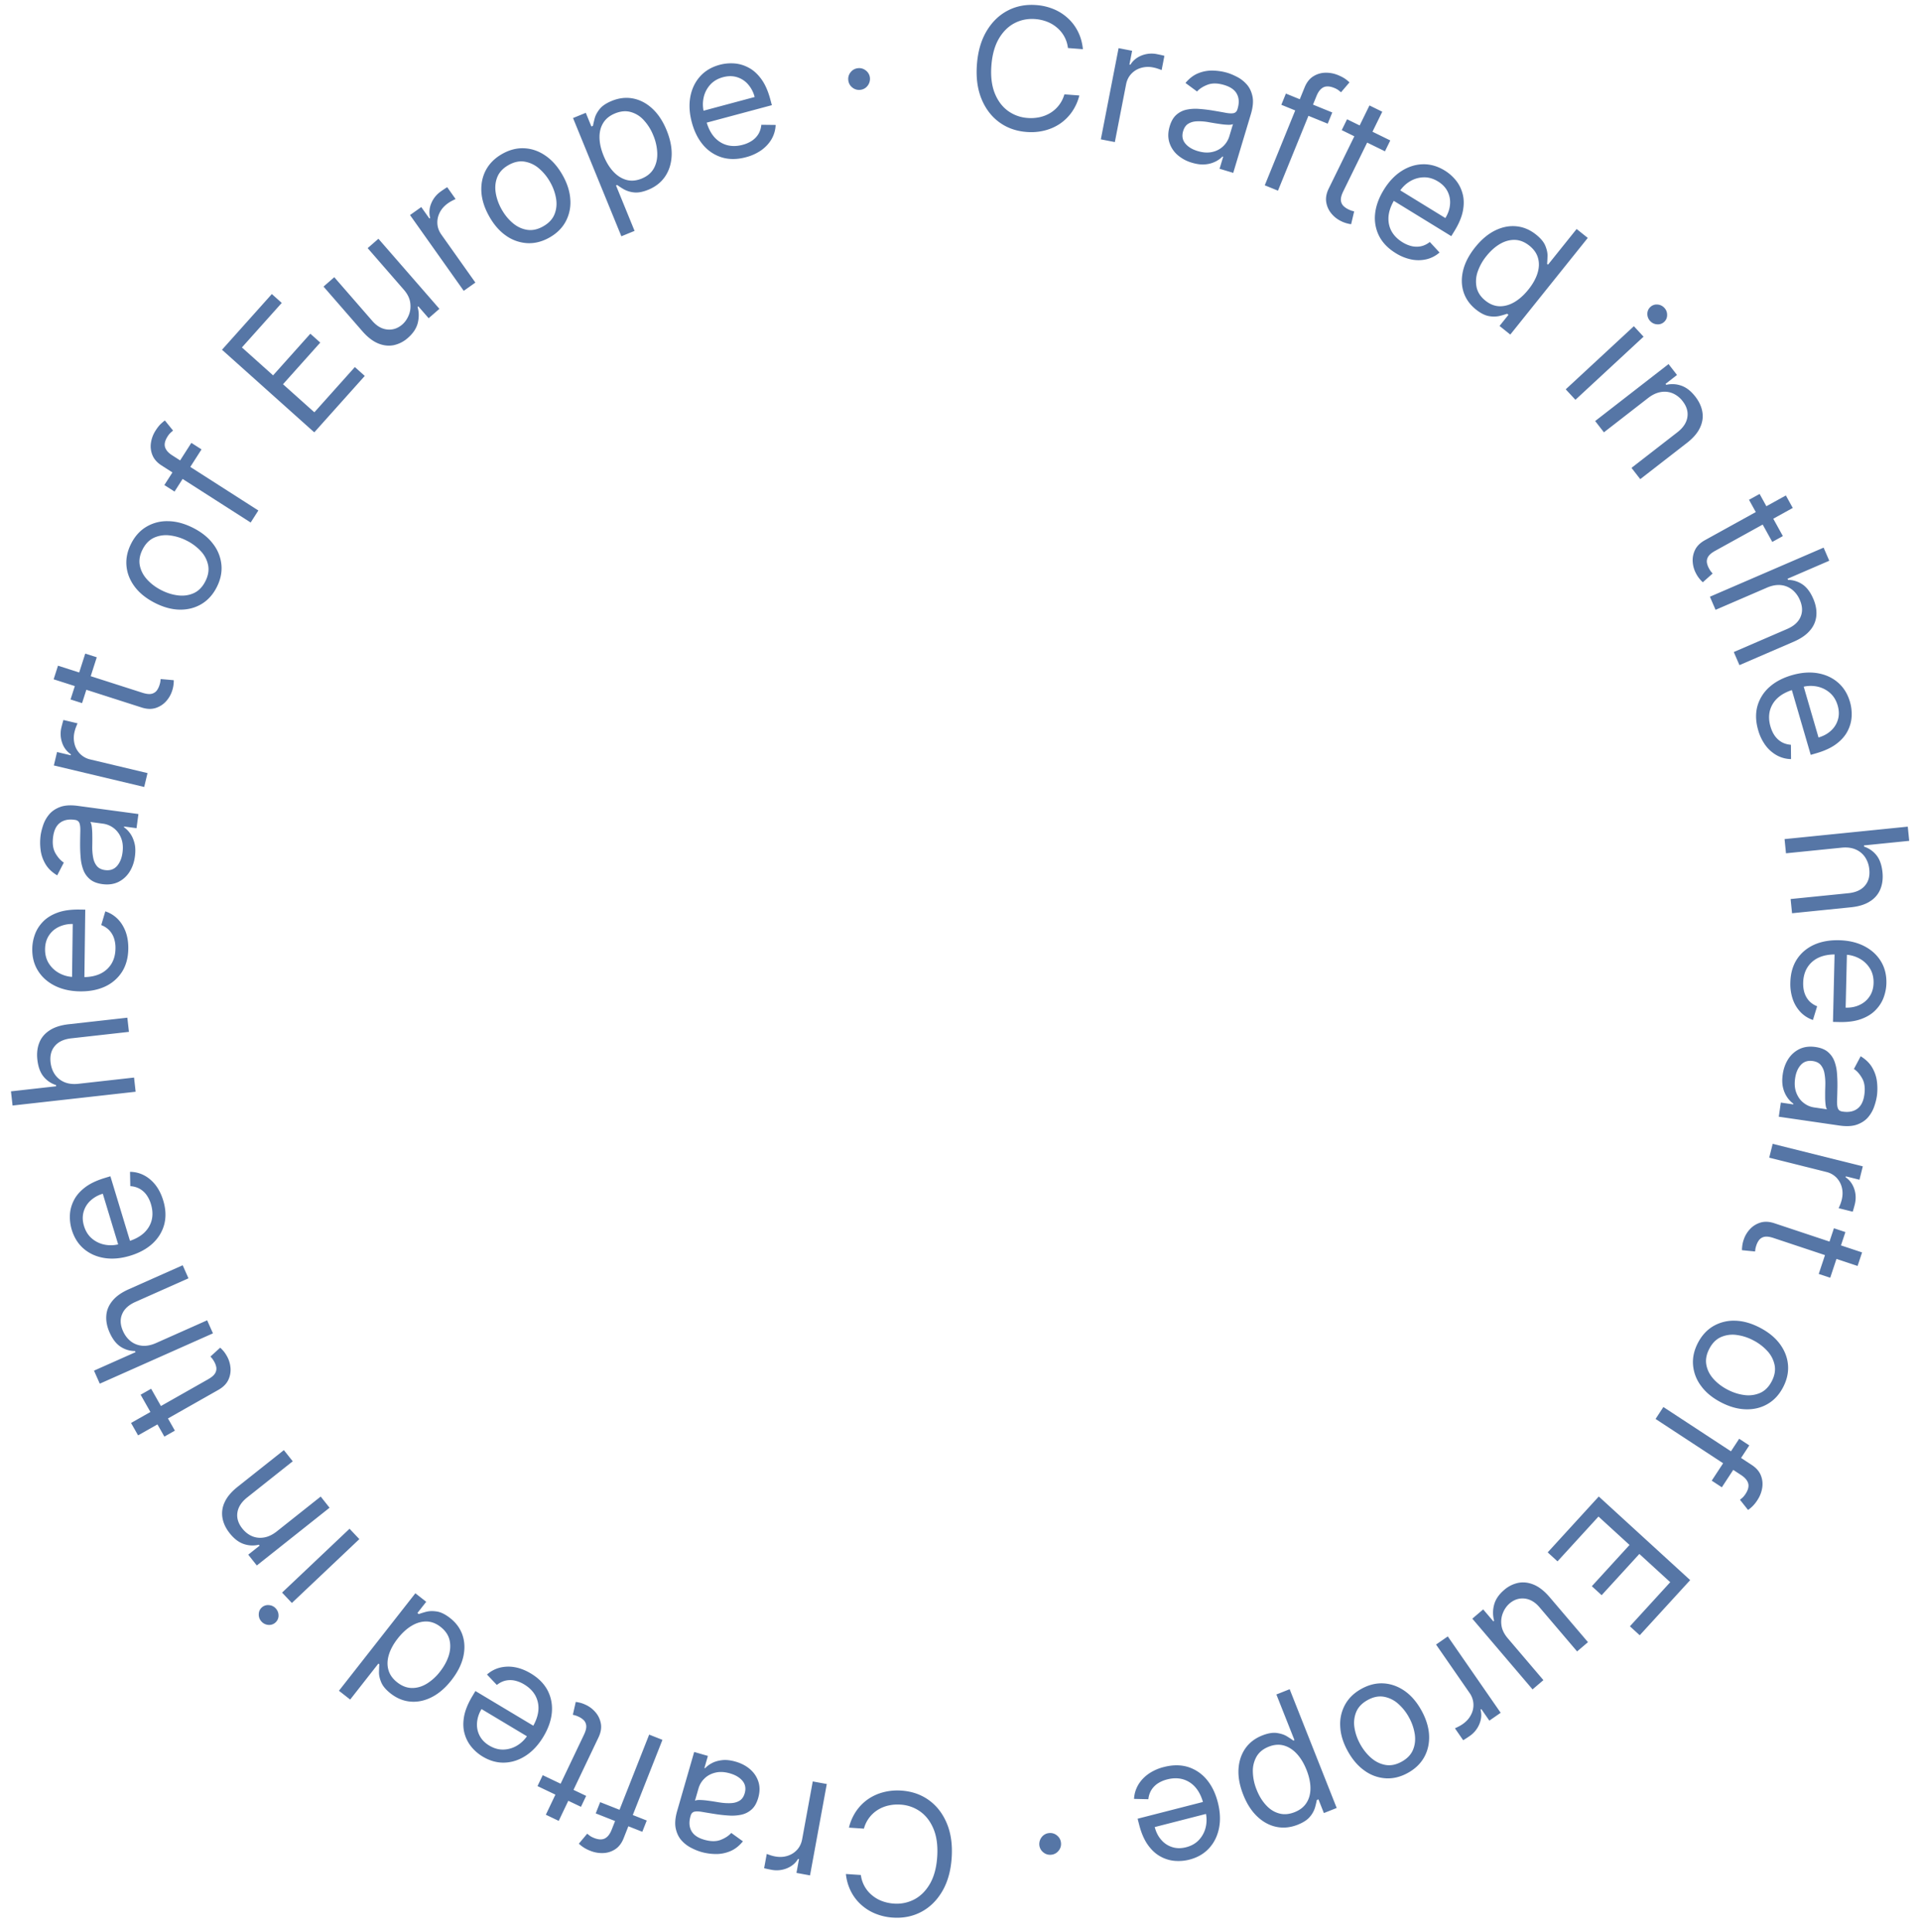 <svg xmlns="http://www.w3.org/2000/svg" width="168" height="169" fill="none"><path fill="#5676A6" d="m94.754 4.302-1.309-.1a2.728 2.728 0 0 0-.971-1.795 2.964 2.964 0 0 0-.868-.512 3.613 3.613 0 0 0-1.023-.227c-.654-.05-1.26.07-1.816.36-.553.29-1.01.744-1.373 1.364-.359.62-.574 1.397-.646 2.333-.072.935.022 1.737.282 2.404.264.668.647 1.187 1.149 1.558a3.305 3.305 0 0 0 1.74.633 3.61 3.61 0 0 0 1.045-.068c.338-.073.65-.196.936-.369a2.78 2.78 0 0 0 1.234-1.63l1.308.1a4.373 4.373 0 0 1-.652 1.442 4.065 4.065 0 0 1-1.056 1.038c-.41.273-.862.47-1.356.591a4.871 4.871 0 0 1-1.553.12c-.922-.07-1.724-.359-2.407-.864S86.22 9.49 85.872 8.63c-.348-.862-.478-1.863-.39-3.002.087-1.14.368-2.109.844-2.907.475-.799 1.089-1.396 1.84-1.79.753-.396 1.59-.558 2.511-.487a4.87 4.87 0 0 1 1.517.355 4.2 4.2 0 0 1 1.25.797c.363.332.659.726.885 1.182.227.453.369.96.425 1.524ZM96.323 12.19l1.553-7.978 1.184.23-.234 1.205.083.016c.222-.366.548-.635.976-.807a2.367 2.367 0 0 1 1.36-.118c.09.018.203.041.337.07.134.03.235.056.303.076l-.242 1.247a3.806 3.806 0 0 0-.277-.103 2.861 2.861 0 0 0-.455-.126 2.211 2.211 0 0 0-1.086.042c-.332.1-.615.276-.846.525-.228.247-.377.55-.447.91l-.983 5.049-1.226-.239ZM104.286 14.232a3.302 3.302 0 0 1-1.259-.682 2.41 2.41 0 0 1-.713-1.104c-.128-.429-.117-.897.036-1.403.134-.446.33-.781.589-1.006.26-.227.561-.376.902-.447a3.87 3.87 0 0 1 1.08-.062c.382.027.761.07 1.137.132.491.081.888.15 1.191.209.308.055.541.064.699.027.162-.036.272-.15.33-.343l.012-.04c.15-.5.13-.93-.06-1.289-.187-.358-.556-.62-1.107-.786-.57-.171-1.056-.18-1.455-.028-.4.152-.708.35-.925.595l-1.013-.747c.345-.412.726-.699 1.143-.86a3.172 3.172 0 0 1 1.282-.223c.438.014.853.08 1.245.197.25.075.528.192.834.35.31.156.59.371.839.645.253.275.425.627.517 1.056.092.429.045.953-.141 1.57l-1.541 5.129-1.196-.36.317-1.053-.061-.019a2.2 2.2 0 0 1-.568.42 2.442 2.442 0 0 1-.903.265c-.355.041-.758-.007-1.211-.143Zm.505-1.02c.473.143.9.17 1.28.082a1.984 1.984 0 0 0 1.488-1.349l.329-1.094c-.069.045-.197.067-.385.066a5.908 5.908 0 0 1-.626-.05 28.003 28.003 0 0 1-1.19-.192 4.779 4.779 0 0 0-.931-.064c-.294.008-.55.076-.769.205-.215.127-.368.343-.46.647-.125.415-.065.776.178 1.08.248.304.61.527 1.086.67ZM116.574 9.839l-.399.98-4.058-1.652.399-.98 4.058 1.652Zm-5.907 6.37 3.487-8.566c.176-.431.423-.75.743-.955a2.03 2.03 0 0 1 1.052-.325c.382-.012.753.055 1.112.201.284.116.507.233.668.352a2.9 2.9 0 0 1 .35.291l-.74.864a6.921 6.921 0 0 0-.215-.173 1.591 1.591 0 0 0-.384-.208c-.382-.155-.698-.171-.946-.048-.245.125-.443.374-.595.746l-3.376 8.292-1.156-.47ZM121.65 12.286l-.466.95-3.782-1.853.466-.95 3.782 1.853Zm-1.822-3.062 1.121.55-3.41 6.956c-.155.316-.226.576-.212.78a.792.792 0 0 0 .208.49c.124.124.268.226.433.307.123.06.228.104.313.13l.209.055-.266 1.12a2.536 2.536 0 0 1-.36-.071 2.607 2.607 0 0 1-.541-.207 2.509 2.509 0 0 1-.831-.66 2.063 2.063 0 0 1-.446-.99c-.06-.376.015-.776.223-1.2l3.559-7.26ZM122.126 22.145c-.668-.41-1.153-.91-1.456-1.503a3.484 3.484 0 0 1-.35-1.928c.07-.694.323-1.395.759-2.105.435-.71.948-1.255 1.539-1.637.596-.384 1.22-.585 1.872-.602.657-.019 1.299.164 1.924.548.361.221.68.5.958.836.278.336.478.728.6 1.176.125.445.137.94.037 1.488-.1.547-.349 1.144-.745 1.79l-.277.45-5.339-3.277.565-.92 4.256 2.614c.24-.391.376-.788.408-1.19.035-.401-.036-.778-.212-1.13-.174-.352-.453-.645-.838-.881-.424-.26-.855-.38-1.294-.36-.434.019-.836.145-1.206.377-.371.232-.673.539-.907.92l-.377.614c-.321.523-.503 1.022-.546 1.496-.038.474.047.905.255 1.293.211.386.531.71.961.975a2.7 2.7 0 0 0 .829.348c.278.059.549.06.812.002.265-.061.517-.184.755-.37l.85.92a2.671 2.671 0 0 1-1.11.585 3.118 3.118 0 0 1-1.323.032 4.117 4.117 0 0 1-1.4-.561ZM129.139 27.07c-.528-.424-.888-.931-1.078-1.523-.189-.594-.201-1.227-.036-1.9.166-.676.519-1.35 1.057-2.021.534-.666 1.112-1.153 1.733-1.46.621-.306 1.242-.43 1.864-.37.621.06 1.199.303 1.733.732.412.33.683.66.812.99.134.33.195.631.183.906-.008.275-.02.495-.036.663l.082.066 2.502-3.12.975.78-6.779 8.455-.941-.755.781-.974-.116-.093a8.003 8.003 0 0 1-.656.193 2.327 2.327 0 0 1-.94.013c-.353-.062-.733-.256-1.14-.582Zm.834-.77c.391.314.802.477 1.235.49.436.01.869-.111 1.301-.362.433-.254.842-.62 1.226-1.099.38-.473.643-.942.79-1.408.149-.468.169-.909.058-1.323-.109-.418-.361-.785-.758-1.103-.412-.33-.841-.5-1.286-.51-.441-.008-.874.112-1.301.362-.421.25-.811.598-1.168 1.043a4.478 4.478 0 0 0-.78 1.396 2.573 2.573 0 0 0-.083 1.372c.103.435.358.816.766 1.142ZM137.001 34.058l5.963-5.522.848.917-5.963 5.521-.848-.916Zm7.388-5.976a.888.888 0 0 1-.245-.631.798.798 0 0 1 .263-.596.796.796 0 0 1 .614-.216.89.89 0 0 1 .611.293.867.867 0 0 1 .241.627.788.788 0 0 1-.259.6.789.789 0 0 1-.618.212.872.872 0 0 1-.607-.29ZM144.205 34.821l-3.862 2.998-.766-.987 6.421-4.983.74.954-1.003.778.064.084a2.32 2.32 0 0 1 1.318.075c.439.151.846.47 1.222.954.338.435.544.884.619 1.349.077.462.006.923-.213 1.383-.216.459-.597.9-1.143 1.323l-4.08 3.166-.766-.986 4.013-3.114c.505-.392.796-.828.874-1.308.081-.483-.056-.952-.41-1.41a2.182 2.182 0 0 0-.86-.685 1.856 1.856 0 0 0-1.049-.117c-.372.061-.745.236-1.119.526ZM156.001 46.896l-.926.511-2.037-3.686.927-.512 2.036 3.687Zm.262-3.554.604 1.093-6.781 3.745c-.309.171-.516.344-.621.519a.795.795 0 0 0-.111.52c.031.173.091.34.179.5.067.12.127.216.182.286l.14.165-.859.765a2.505 2.505 0 0 1-.255-.265 2.592 2.592 0 0 1-.325-.479 2.506 2.506 0 0 1-.302-1.018c-.03-.366.038-.722.202-1.067.166-.341.456-.626.87-.855l7.077-3.909ZM154.601 51.41l-4.489 1.937-.495-1.147 9.949-4.294.495 1.146-3.653 1.577.042.097c.461.009.88.139 1.258.39.382.255.7.675.953 1.26.219.51.309.999.27 1.469a2.243 2.243 0 0 1-.544 1.29c-.322.392-.804.727-1.445 1.004l-4.741 2.046-.495-1.146 4.663-2.013c.593-.256.985-.608 1.176-1.055.196-.446.177-.94-.057-1.48a2.305 2.305 0 0 0-.674-.908 1.894 1.894 0 0 0-.997-.4c-.377-.036-.782.039-1.216.226ZM153.84 63.87c-.219-.751-.242-1.448-.069-2.09a3.482 3.482 0 0 1 1.036-1.663c.518-.467 1.177-.817 1.976-1.05.799-.233 1.546-.293 2.24-.18.699.117 1.296.387 1.791.813.5.427.852.993 1.057 1.697.119.407.168.828.148 1.264-.02.435-.135.86-.345 1.274-.206.413-.531.789-.972 1.127-.442.338-1.027.613-1.755.825l-.508.148-1.753-6.014 1.037-.302 1.397 4.795c.441-.128.808-.33 1.102-.607.295-.274.495-.6.602-.98.107-.377.097-.782-.029-1.216-.14-.477-.379-.856-.717-1.135a2.44 2.44 0 0 0-1.147-.531 2.801 2.801 0 0 0-1.291.073l-.69.201c-.59.172-1.06.419-1.41.742a2.294 2.294 0 0 0-.68 1.129c-.103.427-.084.883.057 1.367.092.315.219.587.381.815.166.23.367.413.6.547.238.133.506.21.807.233l.012 1.253a2.674 2.674 0 0 1-1.215-.313 3.113 3.113 0 0 1-1.002-.865 4.12 4.12 0 0 1-.66-1.356ZM161.139 74.154l-4.865.491-.125-1.242 10.781-1.089.126 1.242-3.959.4.011.105c.436.148.797.399 1.081.753.287.357.463.854.528 1.489.055.55-.006 1.044-.186 1.481a2.242 2.242 0 0 1-.908 1.065c-.426.277-.986.45-1.681.52l-5.138.52-.126-1.243 5.054-.51c.642-.065 1.122-.282 1.44-.65.321-.366.452-.842.392-1.428a2.309 2.309 0 0 0-.368-1.07 1.893 1.893 0 0 0-.83-.681c-.348-.15-.757-.2-1.227-.153ZM156.656 85.94c.019-.783.207-1.454.566-2.014.363-.556.86-.98 1.491-1.272.635-.289 1.368-.423 2.201-.404.832.02 1.562.189 2.189.507.632.322 1.119.76 1.462 1.315.347.559.511 1.205.494 1.939-.01.423-.09.839-.241 1.248-.151.41-.389.78-.714 1.11-.322.332-.744.592-1.268.78-.523.19-1.163.275-1.922.257l-.529-.012.148-6.263 1.079.025-.118 4.993c.459.011.87-.07 1.234-.246.364-.171.654-.422.87-.752.216-.326.329-.715.34-1.167.011-.497-.102-.93-.34-1.3a2.437 2.437 0 0 0-.933-.852 2.8 2.8 0 0 0-1.252-.32l-.719-.018c-.614-.014-1.136.08-1.568.28a2.291 2.291 0 0 0-.989.872c-.228.376-.348.816-.359 1.32-.008.328.031.625.116.892.089.27.225.504.407.703.186.198.419.354.698.466l-.367 1.198a2.68 2.68 0 0 1-1.064-.665 3.11 3.11 0 0 1-.693-1.128 4.117 4.117 0 0 1-.219-1.492ZM155.991 93.975c.074-.51.238-.958.49-1.346.256-.387.585-.676.987-.867.406-.19.87-.247 1.394-.171.461.067.821.212 1.081.435.263.224.455.5.575.827a3.9 3.9 0 0 1 .22 1.059c.03.382.042.763.037 1.144-.009.498-.019.9-.032 1.209-.01.312.015.544.075.695.06.155.189.247.388.276l.042.006c.517.075.939-.008 1.266-.249.327-.238.532-.64.614-1.21.086-.59.024-1.071-.185-1.444-.21-.373-.451-.648-.725-.827l.59-1.112c.458.28.798.615 1.019 1.004.225.392.361.804.409 1.236.05.435.046.855-.012 1.26a5.04 5.04 0 0 1-.224.876 2.89 2.89 0 0 1-.514.925c-.235.29-.558.513-.969.667-.411.154-.936.184-1.575.092l-5.298-.771.179-1.236 1.089.158.01-.062a2.197 2.197 0 0 1-.5-.5 2.444 2.444 0 0 1-.394-.855c-.093-.345-.105-.751-.037-1.219Zm1.083.35c-.071.489-.035.915.108 1.278.143.366.354.657.632.872.279.219.585.353.921.401l1.131.165c-.056-.061-.096-.185-.123-.37a6.04 6.04 0 0 1-.043-.627c-.001-.232-.001-.458.003-.679.006-.216.011-.392.013-.527a4.805 4.805 0 0 0-.074-.93 1.564 1.564 0 0 0-.316-.731c-.157-.194-.393-.314-.707-.36-.429-.062-.777.05-1.043.335-.263.29-.431.68-.502 1.173ZM155.11 100.061l7.885 1.969-.292 1.171-1.191-.298-.021.082c.354.242.606.581.755 1.018.149.437.164.892.046 1.364a11.182 11.182 0 0 1-.179.631l-1.232-.307c.02-.039.059-.129.117-.271.059-.138.109-.287.15-.448.095-.383.1-.746.015-1.087a1.879 1.879 0 0 0-.48-.873 1.823 1.823 0 0 0-.886-.493l-4.99-1.247.303-1.211ZM160.143 111.776l-1.004-.334 1.329-3.996 1.004.334-1.329 3.996Zm2.789-2.217-.394 1.185-7.35-2.445c-.335-.111-.602-.146-.802-.105a.797.797 0 0 0-.458.272 1.607 1.607 0 0 0-.246.47c-.043.131-.072.24-.086.328l-.027.214-1.145-.113c-.003-.09.004-.212.022-.366a2.56 2.56 0 0 1 .132-.564c.111-.335.292-.639.543-.912.25-.27.557-.462.922-.575.363-.109.769-.09 1.218.06l7.671 2.551ZM148.566 117.477c.338-.651.789-1.142 1.354-1.473a3.55 3.55 0 0 1 1.895-.471c.699.016 1.421.218 2.166.604.752.39 1.337.866 1.756 1.43.418.566.655 1.174.712 1.823.055.652-.086 1.304-.424 1.955-.338.652-.788 1.141-1.352 1.469-.565.331-1.198.487-1.9.469-.703-.015-1.431-.217-2.182-.607-.746-.387-1.326-.862-1.74-1.427a3.508 3.508 0 0 1-.707-1.821c-.057-.649.084-1.299.422-1.951Zm.996.517c-.257.495-.341.967-.253 1.418.088.451.299.861.632 1.228.334.368.742.677 1.225.927.482.25.971.407 1.467.469a2.56 2.56 0 0 0 1.378-.185c.422-.187.762-.527 1.018-1.022.257-.495.339-.968.248-1.421a2.554 2.554 0 0 0-.642-1.233 4.356 4.356 0 0 0-1.229-.929 4.314 4.314 0 0 0-1.462-.467 2.528 2.528 0 0 0-1.369.191c-.419.188-.757.529-1.013 1.024ZM150.661 130.106l-.885-.581 2.402-3.664.885.58-2.402 3.665Zm-5.115-7.023 7.735 5.071c.39.255.654.559.794.912s.179.719.117 1.096a2.689 2.689 0 0 1-.411 1.052 3.133 3.133 0 0 1-.474.588 2.873 2.873 0 0 1-.353.287l-.706-.892c.053-.042.123-.101.212-.178.086-.074.179-.186.278-.337.226-.345.302-.651.229-.919-.076-.264-.282-.507-.618-.727l-7.487-4.908.684-1.045ZM139.893 130.911l7.997 7.314-4.414 4.825-.859-.785 3.528-3.858-2.702-2.471-3.299 3.608-.859-.786 3.299-3.608-2.717-2.485-3.586 3.92-.858-.786 4.47-4.888ZM131.933 143.318l3.115 3.657-.95.81-5.27-6.187.95-.81.893 1.048.064-.055a2.658 2.658 0 0 1-.006-1.378c.121-.479.415-.917.882-1.315a2.722 2.722 0 0 1 1.247-.624c.448-.085.904-.028 1.368.169.467.2.925.564 1.373 1.09l3.349 3.931-.951.81-3.294-3.867c-.384-.451-.817-.704-1.298-.757-.484-.051-.923.091-1.318.427a2.131 2.131 0 0 0-.566.796 2.056 2.056 0 0 0-.147 1.084c.043.394.23.784.559 1.171ZM126.681 143.151l4.628 6.681-.991.687-.7-1.009-.069.048c.107.415.073.836-.104 1.262a2.358 2.358 0 0 1-.865 1.056 9.5 9.5 0 0 1-.551.357l-.723-1.044a3.88 3.88 0 0 0 .266-.127c.136-.064.272-.143.408-.237.325-.225.568-.494.729-.808a1.817 1.817 0 0 0-.126-1.927l-2.928-4.228 1.026-.711ZM119.123 147.737c.642-.356 1.29-.514 1.943-.477.651.039 1.264.259 1.84.658.572.401 1.061.968 1.468 1.703.41.741.633 1.462.67 2.163.034.703-.105 1.34-.418 1.912-.315.574-.794 1.038-1.436 1.393-.642.355-1.289.513-1.939.474a3.506 3.506 0 0 1-1.842-.662c-.577-.403-1.071-.974-1.48-1.715-.407-.735-.626-1.452-.658-2.151a3.503 3.503 0 0 1 .42-1.908c.313-.572.79-1.035 1.432-1.39Zm.543.981c-.488.27-.82.617-.997 1.041a2.533 2.533 0 0 0-.153 1.373c.074.491.242.974.505 1.45.263.475.584.876.962 1.203.379.327.795.53 1.25.609.455.079.926-.017 1.414-.286.488-.27.819-.619.994-1.046.175-.427.224-.888.148-1.382a4.358 4.358 0 0 0-.508-1.454 4.321 4.321 0 0 0-.959-1.199 2.53 2.53 0 0 0-1.245-.6c-.453-.076-.924.021-1.411.291ZM112.845 147.769l4.116 10.389-1.122.445-.475-1.2-.138.054a11.06 11.06 0 0 1-.155.642 2.23 2.23 0 0 1-.441.812c-.224.279-.582.515-1.073.71-.637.252-1.26.315-1.872.19-.611-.126-1.169-.427-1.672-.903-.504-.476-.913-1.111-1.227-1.904-.317-.801-.456-1.548-.416-2.243.041-.691.239-1.293.593-1.806.356-.509.849-.888 1.479-1.138.485-.192.906-.266 1.261-.221.357.049.655.145.894.289.241.148.431.274.571.377l.098-.039-1.582-3.994 1.161-.46Zm1.478 7.064c-.226-.571-.509-1.041-.849-1.411-.339-.367-.718-.609-1.137-.728-.417-.115-.859-.081-1.324.104-.486.192-.84.48-1.064.865a2.524 2.524 0 0 0-.324 1.335 4.4 4.4 0 0 0 .33 1.565c.21.532.482.978.815 1.339.331.366.709.609 1.136.728.425.124.883.089 1.375-.106.472-.187.822-.464 1.048-.831.228-.364.34-.791.335-1.282-.004-.488-.118-1.014-.341-1.578ZM101.855 154.572c.759-.194 1.456-.195 2.092-.001a3.48 3.48 0 0 1 1.629 1.09c.45.533.778 1.203.984 2.01.207.806.242 1.554.106 2.245-.139.694-.429 1.282-.87 1.763-.444.485-1.021.819-1.732 1.001-.41.105-.832.14-1.267.106a3.098 3.098 0 0 1-1.263-.387c-.406-.22-.77-.556-1.094-1.008-.323-.453-.58-1.046-.767-1.781l-.132-.512 6.069-1.555.268 1.045-4.839 1.24c.114.444.305.818.572 1.121.263.304.583.515.959.633.373.12.778.123 1.216.011.481-.123.868-.35 1.158-.679a2.43 2.43 0 0 0 .569-1.129 2.81 2.81 0 0 0-.031-1.292l-.179-.697c-.152-.595-.384-1.072-.695-1.433a2.28 2.28 0 0 0-1.106-.716c-.423-.118-.879-.114-1.368.012a2.696 2.696 0 0 0-.827.353 1.893 1.893 0 0 0-.566.583 1.905 1.905 0 0 0-.26.798l-1.253-.029c.022-.428.14-.829.353-1.204.214-.372.513-.696.897-.973a4.097 4.097 0 0 1 1.377-.615ZM91.793 160.354a.919.919 0 0 1 .697.212c.205.167.32.381.346.641a.915.915 0 0 1-.212.696.915.915 0 0 1-.64.346.914.914 0 0 1-.697-.211.918.918 0 0 1-.346-.641.99.99 0 0 1 .391-.869.914.914 0 0 1 .461-.174ZM74.016 163.934l1.309.087a2.73 2.73 0 0 0 .99 1.783c.259.215.55.383.874.503.325.12.666.192 1.025.216a3.306 3.306 0 0 0 1.812-.379c.55-.296 1.003-.756 1.359-1.379.352-.624.559-1.404.62-2.34.062-.937-.04-1.737-.308-2.402-.27-.664-.66-1.18-1.165-1.545a3.304 3.304 0 0 0-1.747-.614 3.628 3.628 0 0 0-1.045.08 3.035 3.035 0 0 0-.931.379 2.781 2.781 0 0 0-1.216 1.643l-1.31-.087a4.38 4.38 0 0 1 .636-1.448c.29-.419.638-.769 1.045-1.05a4.252 4.252 0 0 1 1.35-.605 4.865 4.865 0 0 1 1.552-.137c.922.061 1.727.34 2.416.838.688.498 1.21 1.176 1.568 2.034.357.858.498 1.857.422 2.997-.075 1.141-.346 2.113-.812 2.916-.467.804-1.074 1.407-1.822 1.81-.747.403-1.582.575-2.505.514a4.871 4.871 0 0 1-1.52-.339 4.194 4.194 0 0 1-1.258-.783 3.985 3.985 0 0 1-.899-1.173 4.313 4.313 0 0 1-.44-1.519ZM72.344 156.062l-1.467 7.994-1.186-.218.221-1.207-.083-.015c-.218.369-.54.641-.968.817a2.36 2.36 0 0 1-1.358.133c-.09-.016-.203-.039-.337-.067a5.659 5.659 0 0 1-.305-.072l.23-1.249c.04.018.132.051.277.099.142.051.294.092.457.122.388.071.75.053 1.085-.054.332-.104.612-.282.841-.534.225-.25.37-.555.437-.915l.928-5.059 1.228.225ZM64.373 154.109c.495.142.917.365 1.266.668.349.306.59.672.725 1.096.134.428.127.896-.02 1.404-.129.447-.322.785-.578 1.012-.258.23-.557.382-.898.457a3.9 3.9 0 0 1-1.078.074 12.319 12.319 0 0 1-1.139-.12c-.492-.076-.89-.141-1.193-.195-.308-.053-.541-.059-.7-.021-.161.038-.27.154-.325.347l-.012.041c-.145.501-.12.931.074 1.288.191.356.563.614 1.115.773.573.165 1.058.17 1.456.013.398-.157.704-.359.918-.605l1.021.735c-.34.416-.718.707-1.133.873-.42.169-.846.248-1.28.237a4.813 4.813 0 0 1-1.246-.184 4.907 4.907 0 0 1-.838-.341 2.87 2.87 0 0 1-.847-.635c-.255-.272-.431-.622-.528-1.05-.097-.428-.056-.952.123-1.573l1.485-5.144 1.2.346-.305 1.057.06.018a2.21 2.21 0 0 1 .565-.427c.245-.138.545-.229.9-.274.354-.045.758-.001 1.212.13Zm-.494 1.025c-.475-.137-.901-.16-1.28-.067-.383.091-.7.261-.951.508a1.908 1.908 0 0 0-.523.856l-.317 1.099c.069-.047.197-.07.384-.071.183.001.392.015.627.043.23.029.454.061.672.095.213.036.387.064.52.084.324.049.635.067.932.054.293-.011.549-.082.767-.214.213-.129.364-.346.452-.651.12-.417.057-.777-.19-1.079-.25-.301-.615-.52-1.093-.657ZM52.126 158.633l.389-.984 4.075 1.607-.388.985-4.076-1.608Zm5.838-6.434-3.395 8.604c-.17.433-.415.754-.732.962a2.026 2.026 0 0 1-1.049.337 2.687 2.687 0 0 1-1.114-.189 3.106 3.106 0 0 1-.672-.345 2.833 2.833 0 0 1-.353-.287l.731-.872c.051.043.124.1.217.171.09.07.219.138.386.204.384.151.7.164.947.037.243-.127.439-.378.587-.752l3.285-8.328 1.162.458ZM47.032 156.245l.456-.955 3.801 1.812-.455.955-3.802-1.812Zm1.856 3.042-1.127-.538 3.333-6.992c.152-.318.22-.579.203-.782a.796.796 0 0 0-.212-.489 1.621 1.621 0 0 0-.437-.302 2.198 2.198 0 0 0-.315-.126l-.209-.053.254-1.122c.09.008.21.03.36.067.153.033.334.1.544.2.319.152.598.369.838.652.238.281.39.609.457.985.064.374-.006.775-.21 1.202l-3.479 7.298ZM46.445 146.39c.672.403 1.162.898 1.472 1.486.304.59.428 1.232.37 1.925-.062.694-.307 1.399-.735 2.113s-.935 1.265-1.522 1.654c-.591.39-1.213.597-1.865.622-.657.026-1.3-.15-1.93-.527a3.844 3.844 0 0 1-.966-.826 3.106 3.106 0 0 1-.614-1.169c-.129-.444-.147-.939-.053-1.488.095-.548.337-1.147.726-1.798l.272-.453 5.374 3.219-.554.926-4.285-2.567a2.665 2.665 0 0 0-.395 1.195c-.03.401.044.777.225 1.127.177.349.46.64.847.872.427.255.86.371 1.298.346a2.44 2.44 0 0 0 1.202-.39 2.81 2.81 0 0 0 .897-.931l.37-.617c.315-.527.492-1.028.53-1.503a2.292 2.292 0 0 0-.27-1.29c-.214-.383-.538-.704-.97-.964a2.736 2.736 0 0 0-.834-.339 1.915 1.915 0 0 0-.812.007c-.264.064-.514.19-.75.377l-.861-.91a2.67 2.67 0 0 1 1.104-.597 3.113 3.113 0 0 1 1.323-.046c.465.081.934.263 1.406.546ZM39.38 141.543c.534.418.899.921 1.095 1.51.195.592.214 1.226.057 1.901-.16.677-.504 1.355-1.036 2.032-.526.672-1.099 1.164-1.717 1.478-.617.313-1.237.443-1.86.39-.621-.052-1.201-.29-1.74-.712-.416-.327-.69-.654-.823-.982-.138-.328-.202-.629-.193-.904.005-.275.015-.496.03-.663l-.084-.066-2.468 3.148-.983-.77 6.687-8.528.95.745-.771.982.116.092a7.93 7.93 0 0 1 .654-.2c.27-.07.584-.078.94-.023.354.058.736.248 1.147.57Zm-.825.778c-.394-.309-.807-.468-1.24-.476-.436-.005-.868.12-1.297.376-.431.258-.836.629-1.215 1.112-.374.477-.632.949-.774 1.416-.144.47-.159.911-.044 1.324.114.416.37.781.77 1.095.416.326.847.491 1.292.495.44.005.872-.12 1.296-.375a4.346 4.346 0 0 0 1.158-1.056c.357-.455.612-.923.765-1.404.148-.48.17-.938.067-1.373-.108-.434-.367-.812-.778-1.134ZM31.443 134.639l-5.903 5.586-.858-.907 5.903-5.586.858.907Zm-7.324 6.055a.89.89 0 0 1 .253.629.799.799 0 0 1-.256.599.802.802 0 0 1-.613.223.891.891 0 0 1-.613-.287.87.87 0 0 1-.249-.624c0-.242.084-.443.253-.603a.792.792 0 0 1 .616-.219.87.87 0 0 1 .61.282ZM24.232 133.954l3.83-3.038.775.978-6.366 5.051-.75-.945.995-.789-.066-.083a2.317 2.317 0 0 1-1.319-.061c-.44-.146-.85-.46-1.232-.941-.342-.431-.553-.878-.633-1.342a2.283 2.283 0 0 1 .198-1.386c.21-.46.587-.905 1.129-1.335l4.045-3.209.776.978-3.979 3.157c-.5.397-.786.836-.86 1.317-.075.484.067.952.426 1.405.248.312.537.538.868.676.328.136.678.171 1.05.106.371-.065.742-.245 1.113-.539ZM12.305 122.008l.92-.522 2.077 3.665-.92.521-2.077-3.664Zm-.223 3.556-.615-1.086 6.74-3.819c.306-.174.511-.349.614-.525a.794.794 0 0 0 .106-.522 1.604 1.604 0 0 0-.185-.497 2.139 2.139 0 0 0-.185-.284c-.06-.068-.106-.123-.141-.164l.85-.774c.07.058.156.145.258.262.105.114.215.273.33.475.174.307.279.646.314 1.015a2.06 2.06 0 0 1-.191 1.069c-.163.343-.45.631-.86.865l-7.035 3.985ZM13.659 117.485l4.467-1.987.508 1.141-9.902 4.403-.507-1.14 3.636-1.617-.044-.097a2.3 2.3 0 0 1-1.262-.377c-.385-.249-.707-.666-.966-1.249-.225-.506-.321-.995-.287-1.465.03-.469.207-.901.53-1.296.318-.396.796-.736 1.434-1.02l4.719-2.098.507 1.141-4.641 2.064c-.59.262-.978.618-1.164 1.068-.191.447-.167.94.073 1.479.166.373.394.674.684.9.288.223.622.352 1 .389.378.032.783-.047 1.215-.239ZM14.281 105.012c.228.75.258 1.446.092 2.09-.17.642-.51 1.2-1.018 1.675-.512.472-1.167.829-1.964 1.071-.796.242-1.542.31-2.238.204-.7-.109-1.3-.373-1.8-.792-.504-.422-.862-.985-1.075-1.687a3.85 3.85 0 0 1-.162-1.261c.015-.436.126-.862.331-1.278.202-.415.522-.795.96-1.137.438-.343 1.02-.625 1.745-.845l.507-.154 1.819 5.995-1.033.313-1.45-4.779a2.662 2.662 0 0 0-1.095.619 2.077 2.077 0 0 0-.591.987c-.103.378-.089.783.042 1.215.145.476.388.852.73 1.128.337.273.721.446 1.152.518.431.072.86.043 1.29-.087l.688-.209c.588-.178 1.055-.431 1.402-.757.342-.329.565-.708.667-1.137.098-.428.074-.883-.072-1.366a2.71 2.71 0 0 0-.39-.811 1.894 1.894 0 0 0-.606-.54 1.938 1.938 0 0 0-.81-.225l-.025-1.252c.428.002.834.102 1.218.299.381.198.718.482 1.012.854.29.373.514.823.674 1.349ZM6.87 94.807l4.86-.544.138 1.24L1.1 96.71.96 95.469l3.954-.443-.011-.105a2.297 2.297 0 0 1-1.09-.74c-.291-.355-.473-.85-.544-1.484-.061-.55-.005-1.045.17-1.483.17-.438.47-.796.896-1.075.423-.281.982-.461 1.676-.539l5.132-.574.139 1.24-5.048.566c-.642.072-1.119.294-1.432.666-.317.369-.443.846-.378 1.432.046.406.172.761.38 1.065.208.3.487.524.837.673.35.145.76.191 1.23.139ZM11.226 82.987c-.01.784-.191 1.457-.544 2.02a3.48 3.48 0 0 1-1.477 1.288c-.632.296-1.364.438-2.196.428-.833-.01-1.564-.172-2.195-.483-.635-.315-1.127-.748-1.476-1.3-.353-.554-.525-1.199-.515-1.932.005-.423.08-.84.227-1.251.147-.411.38-.784.702-1.119.319-.334.738-.599 1.26-.793.52-.195 1.16-.287 1.918-.278l.53.007-.08 6.264-1.08-.013.064-4.995a2.664 2.664 0 0 0-1.23.26c-.363.175-.65.429-.863.761-.212.33-.32.72-.327 1.171-.006.497.112.93.354 1.296.24.362.553.643.942.842.39.2.808.302 1.256.307l.72.01c.613.007 1.134-.092 1.564-.298a2.29 2.29 0 0 0 .98-.882c.223-.378.338-.82.344-1.324a2.701 2.701 0 0 0-.126-.89 1.902 1.902 0 0 0-.414-.699 1.923 1.923 0 0 0-.704-.459l.354-1.201c.408.132.765.35 1.072.653.303.304.538.678.705 1.12.164.444.242.94.235 1.49ZM11.805 74.927c-.068.51-.227.96-.475 1.35-.252.39-.578.683-.978.878-.403.195-.867.257-1.391.187-.462-.062-.824-.203-1.086-.424a1.942 1.942 0 0 1-.584-.82 3.866 3.866 0 0 1-.231-1.056c-.034-.382-.05-.764-.05-1.144.003-.498.01-.901.019-1.21.006-.312-.021-.544-.083-.694-.061-.154-.191-.245-.39-.272l-.042-.005c-.518-.07-.939.018-1.264.262-.324.242-.524.647-.601 1.217-.08.59-.012 1.071.201 1.442.214.37.458.643.734.82l-.578 1.117c-.461-.275-.805-.606-1.03-.992-.229-.39-.37-.801-.422-1.232a4.833 4.833 0 0 1-.001-1.26c.034-.258.106-.551.214-.879a2.88 2.88 0 0 1 .504-.93c.232-.293.552-.519.961-.677.41-.159.934-.195 1.574-.109l5.307.714-.167 1.237-1.09-.146-.009.063a2.2 2.2 0 0 1 .505.495c.173.222.307.505.403.85.097.343.113.75.05 1.218Zm-1.086-.338c.066-.49.025-.915-.122-1.277a1.98 1.98 0 0 0-1.566-1.257l-1.133-.152c.056.06.098.184.127.37.025.18.041.39.049.625a27.873 27.873 0 0 1-.002 1.207c-.001.327.026.637.083.929.054.288.162.53.324.727.16.192.396.31.71.352.43.058.777-.058 1.04-.346.26-.293.424-.685.49-1.178ZM12.618 68.843l-7.906-1.882.28-1.174 1.194.284.02-.082a1.952 1.952 0 0 1-.767-1.01 2.367 2.367 0 0 1-.061-1.363c.02-.089.05-.2.085-.333s.064-.233.087-.3l1.236.294c-.02.039-.058.13-.114.272a2.863 2.863 0 0 0-.145.45 2.211 2.211 0 0 0-.003 1.087 1.826 1.826 0 0 0 1.38 1.351l5.003 1.192-.289 1.214ZM7.459 57.176l1.008.323-1.286 4.01-1.008-.322 1.286-4.011Zm-2.765 2.247.381-1.189 7.377 2.364c.336.108.603.14.802.097a.796.796 0 0 0 .456-.277c.104-.14.184-.298.24-.473.042-.13.07-.24.083-.329l.025-.214 1.145.1c.005.09-.001.213-.017.367a2.613 2.613 0 0 1-.126.566 2.514 2.514 0 0 1-.533.918 2.061 2.061 0 0 1-.915.584c-.363.114-.769.098-1.219-.046l-7.7-2.468ZM18.972 51.351c-.33.655-.776 1.151-1.338 1.488-.56.334-1.19.498-1.89.492-.699-.009-1.423-.202-2.172-.58-.756-.382-1.347-.852-1.772-1.41-.424-.562-.668-1.167-.731-1.816-.063-.652.072-1.305.402-1.96s.776-1.15 1.336-1.483a3.504 3.504 0 0 1 1.895-.49c.703.007 1.433.202 2.189.583.75.379 1.334.848 1.755 1.408a3.51 3.51 0 0 1 .726 1.813c.064.649-.07 1.3-.4 1.955Zm-1.001-.505c.251-.498.33-.971.237-1.421a2.528 2.528 0 0 0-.646-1.221 4.315 4.315 0 0 0-1.234-.914 4.358 4.358 0 0 0-1.473-.453 2.56 2.56 0 0 0-1.375.2c-.42.192-.756.536-1.007 1.034-.252.497-.329.972-.233 1.423.096.452.315.86.656 1.226.34.366.753.671 1.238.916s.975.395 1.468.45c.494.056.95-.013 1.366-.205.418-.193.752-.538 1.003-1.035ZM16.743 38.742l.89.57-2.361 3.69-.891-.57 2.362-3.69Zm5.19 6.967-7.79-4.987c-.392-.25-.66-.552-.803-.904a2.033 2.033 0 0 1-.13-1.094c.058-.377.192-.73.401-1.056.165-.259.321-.457.467-.593.147-.137.263-.234.35-.292l.715.885a6.312 6.312 0 0 0-.21.18 1.606 1.606 0 0 0-.273.34c-.223.348-.296.655-.22.921.079.264.287.505.626.721l7.54 4.827-.673 1.052ZM27.5 37.822l-8.075-7.226 4.361-4.873.867.776-3.486 3.895 2.728 2.442 3.261-3.643.867.776-3.26 3.643 2.744 2.456 3.543-3.958.867.776-4.418 4.936ZM35.325 25.331l-3.154-3.624.941-.82 5.337 6.13-.942.82-.903-1.037-.064.055c.127.437.134.896.02 1.378-.115.48-.404.92-.867 1.324a2.715 2.715 0 0 1-1.24.638c-.447.089-.904.037-1.37-.155-.47-.195-.93-.553-1.385-1.075l-3.39-3.895.941-.82 3.335 3.832c.39.447.825.694 1.307.743.484.046.922-.102 1.313-.442.234-.204.42-.471.558-.802.14-.332.186-.694.135-1.085-.048-.394-.238-.782-.572-1.165ZM40.577 25.442l-4.7-6.63.984-.698.71 1.002.069-.05a1.952 1.952 0 0 1 .09-1.263c.172-.429.456-.784.853-1.065.075-.053.17-.118.284-.195a4.57 4.57 0 0 1 .264-.167l.734 1.035c-.04.016-.129.06-.265.13-.135.066-.27.146-.406.242-.322.229-.562.5-.719.815-.157.31-.224.635-.204.975.021.335.138.652.35.951l2.975 4.196-1.019.722ZM48.087 20.774c-.638.362-1.284.528-1.938.497a3.558 3.558 0 0 1-1.846-.637c-.577-.395-1.073-.957-1.487-1.688-.418-.736-.65-1.454-.694-2.155-.041-.702.09-1.341.397-1.917.31-.577.783-1.046 1.421-1.408.638-.362 1.283-.527 1.934-.495.654.03 1.27.244 1.849.642.581.396 1.081.962 1.499 1.699.414.73.641 1.444.681 2.144a3.51 3.51 0 0 1-.4 1.912c-.306.575-.778 1.044-1.416 1.406Zm-.554-.976c.485-.275.813-.625.985-1.052.172-.426.218-.884.139-1.374a4.313 4.313 0 0 0-.521-1.444 4.359 4.359 0 0 0-.975-1.193 2.56 2.56 0 0 0-1.257-.595c-.455-.074-.925.026-1.41.301-.485.275-.812.627-.983 1.057-.17.429-.214.89-.133 1.383.081.494.256.977.524 1.45.268.472.592.868.972 1.187.38.32.797.515 1.251.586.454.071.924-.03 1.408-.306ZM54.37 20.67l-4.23-10.344 1.117-.456.489 1.195.137-.056c.032-.165.081-.38.149-.644.069-.268.213-.54.432-.817.22-.28.575-.52 1.065-.721.634-.259 1.257-.329 1.87-.21.612.12 1.173.414 1.681.885.509.47.925 1.1 1.248 1.89.325.797.472 1.543.44 2.239-.033.691-.224 1.296-.574 1.812-.35.513-.839.897-1.466 1.154-.483.197-.903.275-1.259.234a2.324 2.324 0 0 1-.897-.279 8.016 8.016 0 0 1-.575-.371l-.097.04 1.625 3.977-1.156.473Zm-1.555-7.047c.232.569.52 1.036.864 1.402.343.363.724.601 1.144.715.42.111.86.072 1.324-.118.483-.197.834-.49 1.054-.876.22-.392.324-.838.31-1.339a4.401 4.401 0 0 0-.347-1.562 4.276 4.276 0 0 0-.83-1.33A2.386 2.386 0 0 0 55.19 9.8c-.426-.12-.884-.079-1.373.121-.47.193-.817.473-1.04.842-.224.366-.33.795-.32 1.286.009.488.128 1.013.358 1.574ZM65.274 13.752c-.757.202-1.454.21-2.092.023a3.481 3.481 0 0 1-1.64-1.072c-.456-.528-.791-1.194-1.007-1.998-.215-.804-.259-1.552-.13-2.244.131-.696.415-1.287.85-1.773.439-.49 1.012-.83 1.721-1.02.409-.11.831-.15 1.266-.12.435.03.858.154 1.267.373.408.216.777.548 1.105.997.328.448.59 1.039.787 1.772l.137.51-6.051 1.622-.28-1.042 4.825-1.293a2.665 2.665 0 0 0-.583-1.115 2.073 2.073 0 0 0-.967-.623c-.374-.115-.78-.114-1.215.003-.48.129-.865.36-1.152.692-.284.328-.47.706-.556 1.135-.086.428-.07.859.045 1.292l.187.695c.159.592.395 1.068.71 1.425.318.353.69.588 1.115.704.424.113.88.104 1.367-.027a2.7 2.7 0 0 0 .823-.363c.235-.161.421-.357.56-.588.138-.234.222-.502.251-.802l1.253.015c-.017.428-.13.831-.339 1.209-.21.374-.506.701-.887.982a4.122 4.122 0 0 1-1.37.63ZM75.278 7.859a.917.917 0 0 1-.7-.204.917.917 0 0 1-.352-.637.916.916 0 0 1 .204-.699.917.917 0 0 1 .637-.353c.26-.029.492.04.699.204a.917.917 0 0 1 .353.637.988.988 0 0 1-.382.873c-.131.1-.284.16-.46.179Z"/></svg>